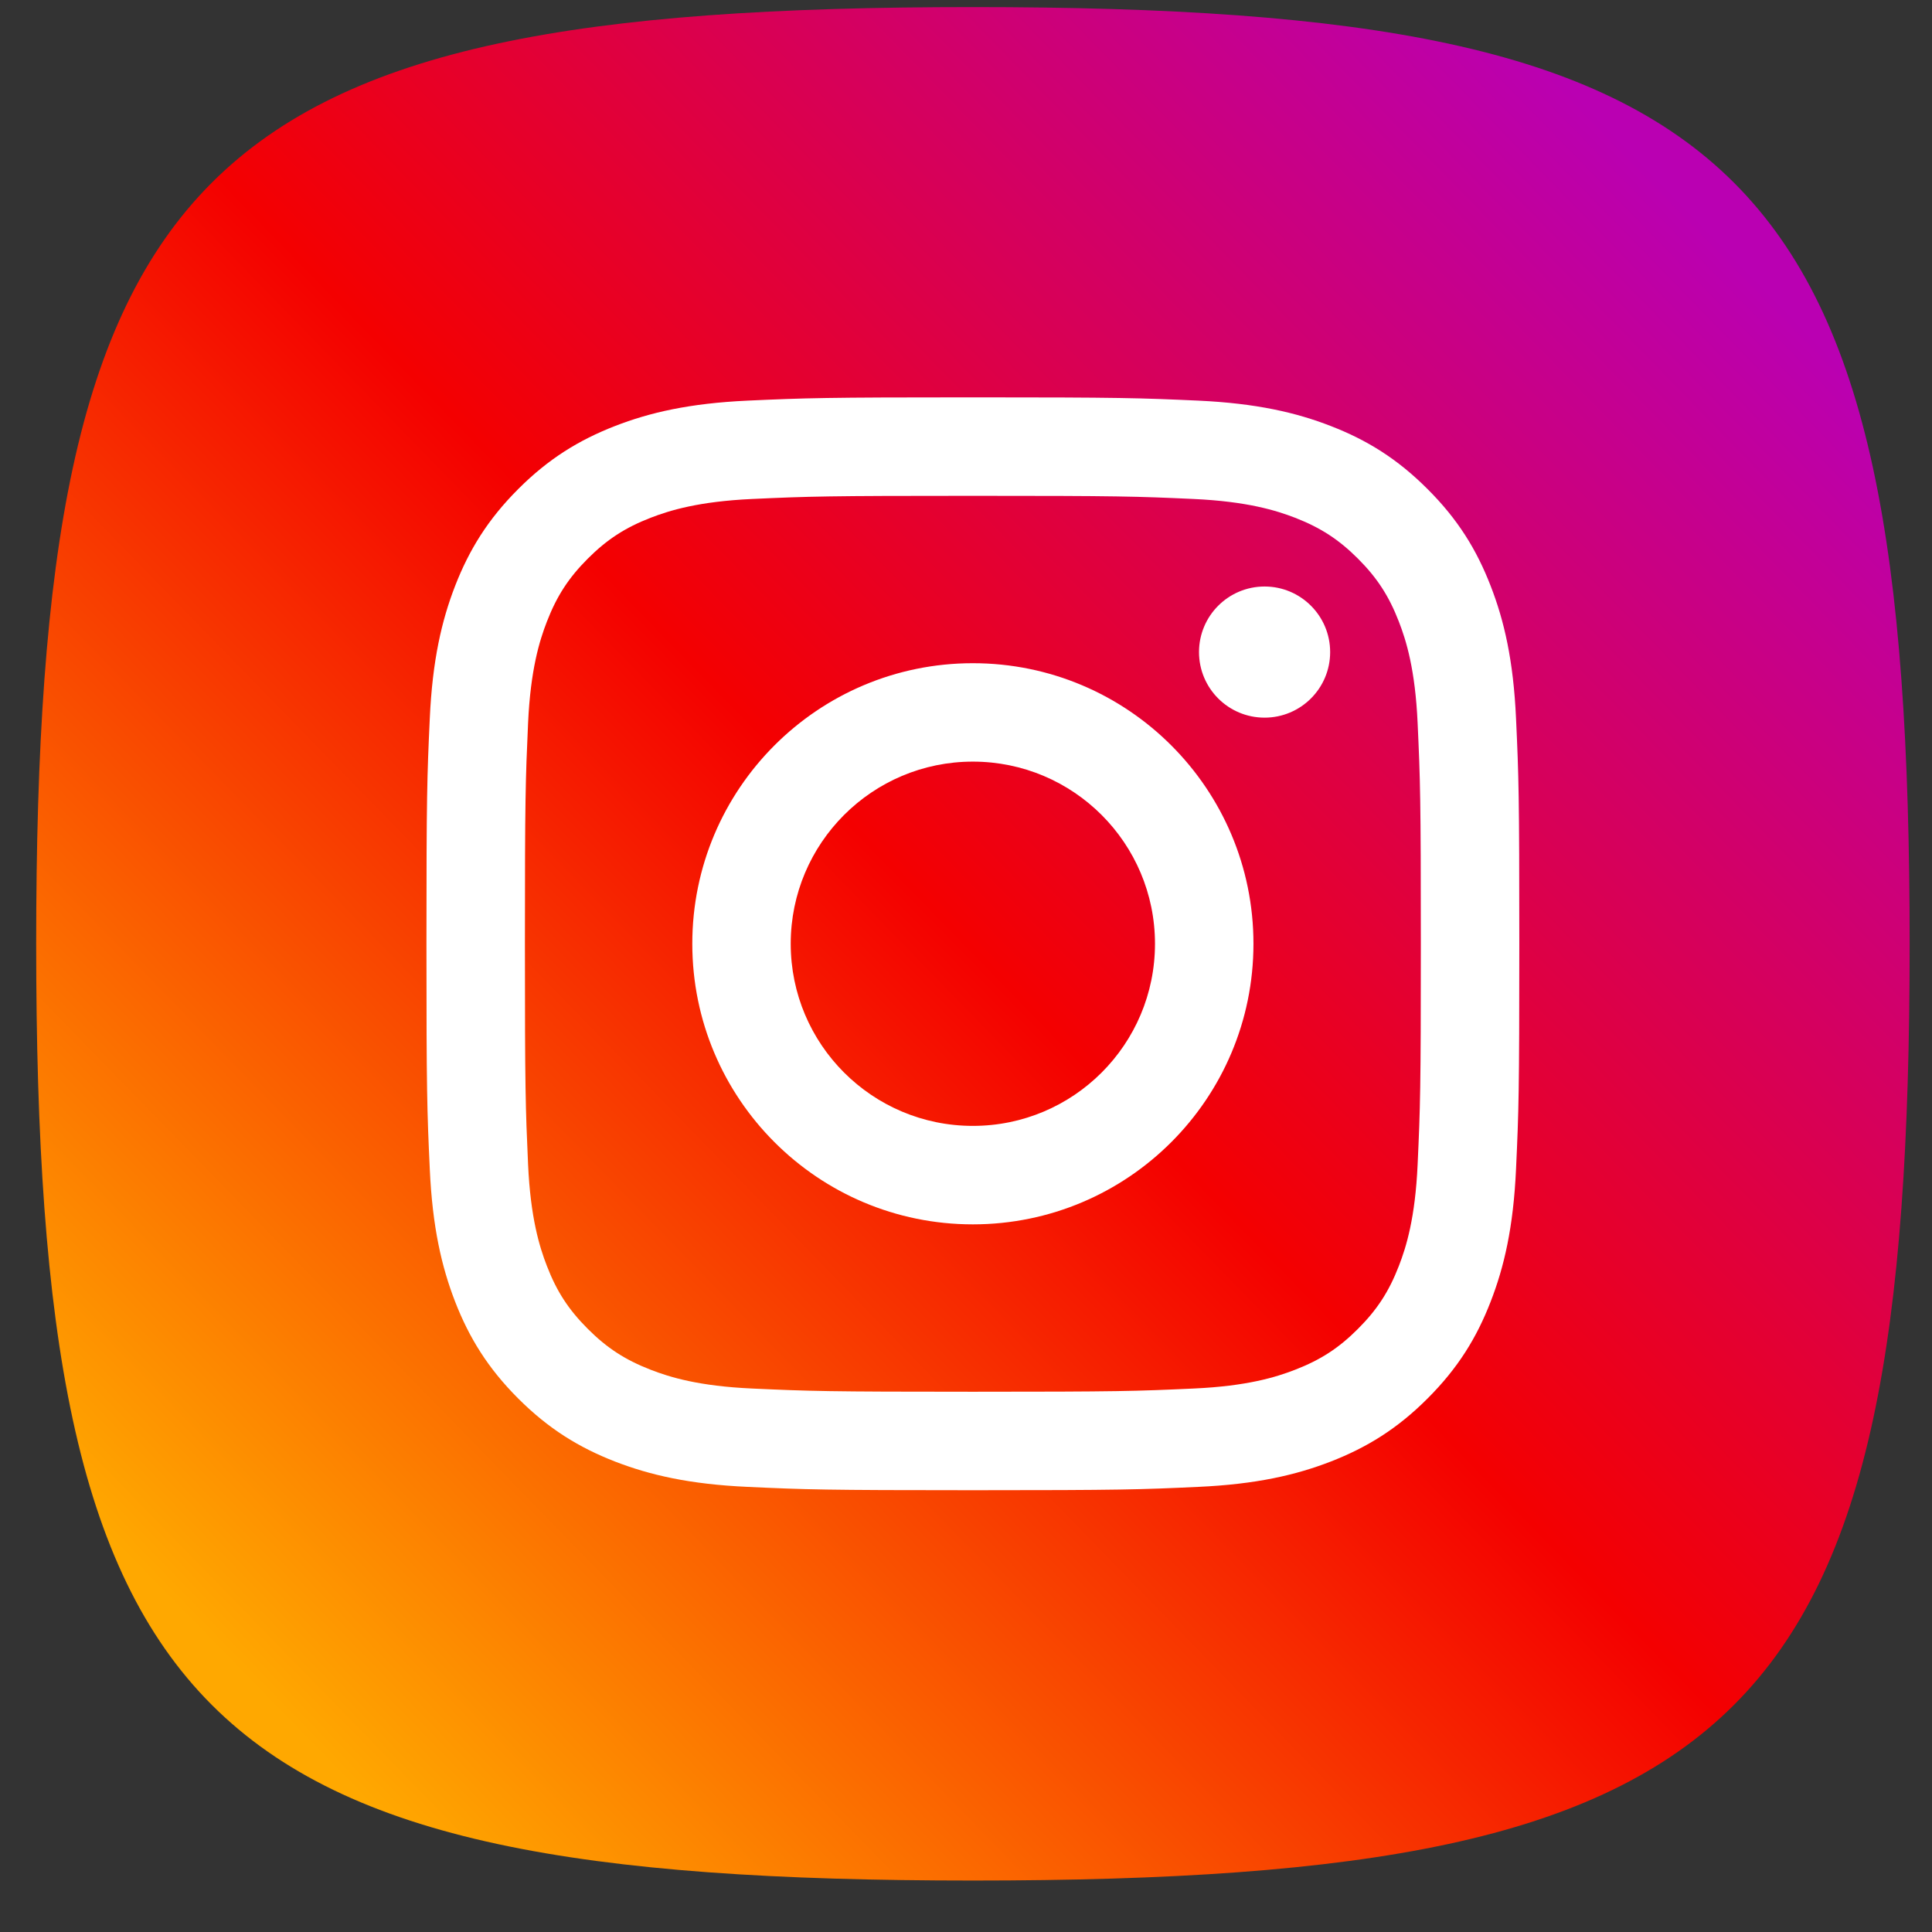 <svg width="33" height="33" viewBox="0 0 33 33" fill="none" xmlns="http://www.w3.org/2000/svg">
<rect x="0" y="0" width="33" height="33" fill="#333333" stroke="none"/>
<g id="Link &#226;&#134;&#146; SVG" clip-path="url(#clip0_1_26924)">
<path id="Vector" d="M16.618 0.121C29.951 0.121 32.618 2.788 32.618 16.121C32.618 29.454 29.951 32.121 16.618 32.121C3.284 32.121 0.618 29.454 0.618 16.121C0.618 2.788 3.284 0.121 16.618 0.121Z" fill="url(#paint0_linear_1_26924)"/>
<path id="Vector_2" fill-rule="evenodd" clip-rule="evenodd" d="M16.617 8.469C19.11 8.469 19.404 8.478 20.389 8.523C21.299 8.565 21.793 8.717 22.122 8.844C22.558 9.014 22.869 9.216 23.195 9.542C23.522 9.869 23.724 10.18 23.893 10.616C24.021 10.945 24.173 11.439 24.214 12.349C24.259 13.333 24.269 13.628 24.269 16.12C24.269 18.613 24.259 18.907 24.214 19.892C24.173 20.802 24.021 21.296 23.893 21.625C23.724 22.061 23.522 22.371 23.195 22.698C22.869 23.025 22.558 23.227 22.122 23.396C21.793 23.524 21.299 23.676 20.389 23.717C19.405 23.762 19.11 23.772 16.617 23.772C14.125 23.772 13.83 23.762 12.846 23.717C11.936 23.676 11.442 23.524 11.113 23.396C10.677 23.227 10.366 23.024 10.04 22.698C9.713 22.371 9.51 22.061 9.342 21.625C9.214 21.296 9.062 20.802 9.02 19.892C8.976 18.908 8.966 18.613 8.966 16.12C8.966 13.628 8.976 13.333 9.02 12.349C9.062 11.439 9.214 10.945 9.342 10.616C9.511 10.18 9.713 9.869 10.04 9.542C10.366 9.216 10.677 9.013 11.113 8.844C11.442 8.717 11.936 8.565 12.846 8.523C13.83 8.478 14.125 8.469 16.617 8.469ZM16.617 6.787C14.083 6.787 13.765 6.798 12.769 6.843C11.776 6.889 11.098 7.046 10.504 7.277C9.89 7.516 9.369 7.835 8.851 8.354C8.332 8.873 8.013 9.393 7.774 10.007C7.544 10.6 7.386 11.279 7.341 12.272C7.295 13.268 7.284 13.585 7.284 16.12C7.284 18.655 7.295 18.973 7.341 19.968C7.386 20.962 7.544 21.64 7.774 22.234C8.013 22.848 8.332 23.368 8.851 23.887C9.37 24.406 9.89 24.725 10.504 24.964C11.098 25.194 11.776 25.352 12.77 25.397C13.765 25.443 14.083 25.454 16.618 25.454C19.153 25.454 19.47 25.443 20.466 25.397C21.459 25.352 22.138 25.194 22.731 24.964C23.345 24.725 23.866 24.406 24.384 23.887C24.904 23.368 25.223 22.848 25.461 22.234C25.692 21.64 25.85 20.962 25.895 19.968C25.941 18.973 25.951 18.655 25.951 16.12C25.951 13.585 25.941 13.268 25.895 12.272C25.85 11.279 25.692 10.6 25.461 10.007C25.223 9.393 24.904 8.872 24.384 8.354C23.865 7.834 23.345 7.515 22.731 7.277C22.137 7.046 21.459 6.889 20.466 6.843C19.47 6.798 19.152 6.787 16.617 6.787ZM16.617 11.328C13.97 11.328 11.825 13.474 11.825 16.12C11.825 18.767 13.971 20.913 16.617 20.913C19.264 20.913 21.41 18.767 21.41 16.12C21.41 13.474 19.264 11.328 16.617 11.328ZM16.617 19.231C14.899 19.231 13.506 17.838 13.506 16.12C13.506 14.402 14.899 13.009 16.617 13.009C18.335 13.009 19.728 14.402 19.728 16.12C19.728 17.839 18.336 19.231 16.617 19.231ZM22.72 11.138C22.72 11.757 22.218 12.258 21.6 12.258C20.981 12.258 20.48 11.757 20.48 11.138C20.48 10.52 20.981 10.018 21.6 10.018C22.218 10.018 22.72 10.52 22.72 11.138Z" fill="white"/>
</g>
<defs>
<linearGradient id="paint0_linear_1_26924" x1="29.158" y1="3.892" x2="3.98" y2="28.445" gradientUnits="userSpaceOnUse">
<stop stop-color="#BA00B2"/>
<stop offset="0.5" stop-color="#F40000"/>
<stop offset="1" stop-color="#FFA800"/>
</linearGradient>
<clipPath id="clip0_1_26924">
<rect width="32" height="32" fill="white" transform="translate(0.618 0.121)"/>
</clipPath>
</defs>
</svg>
